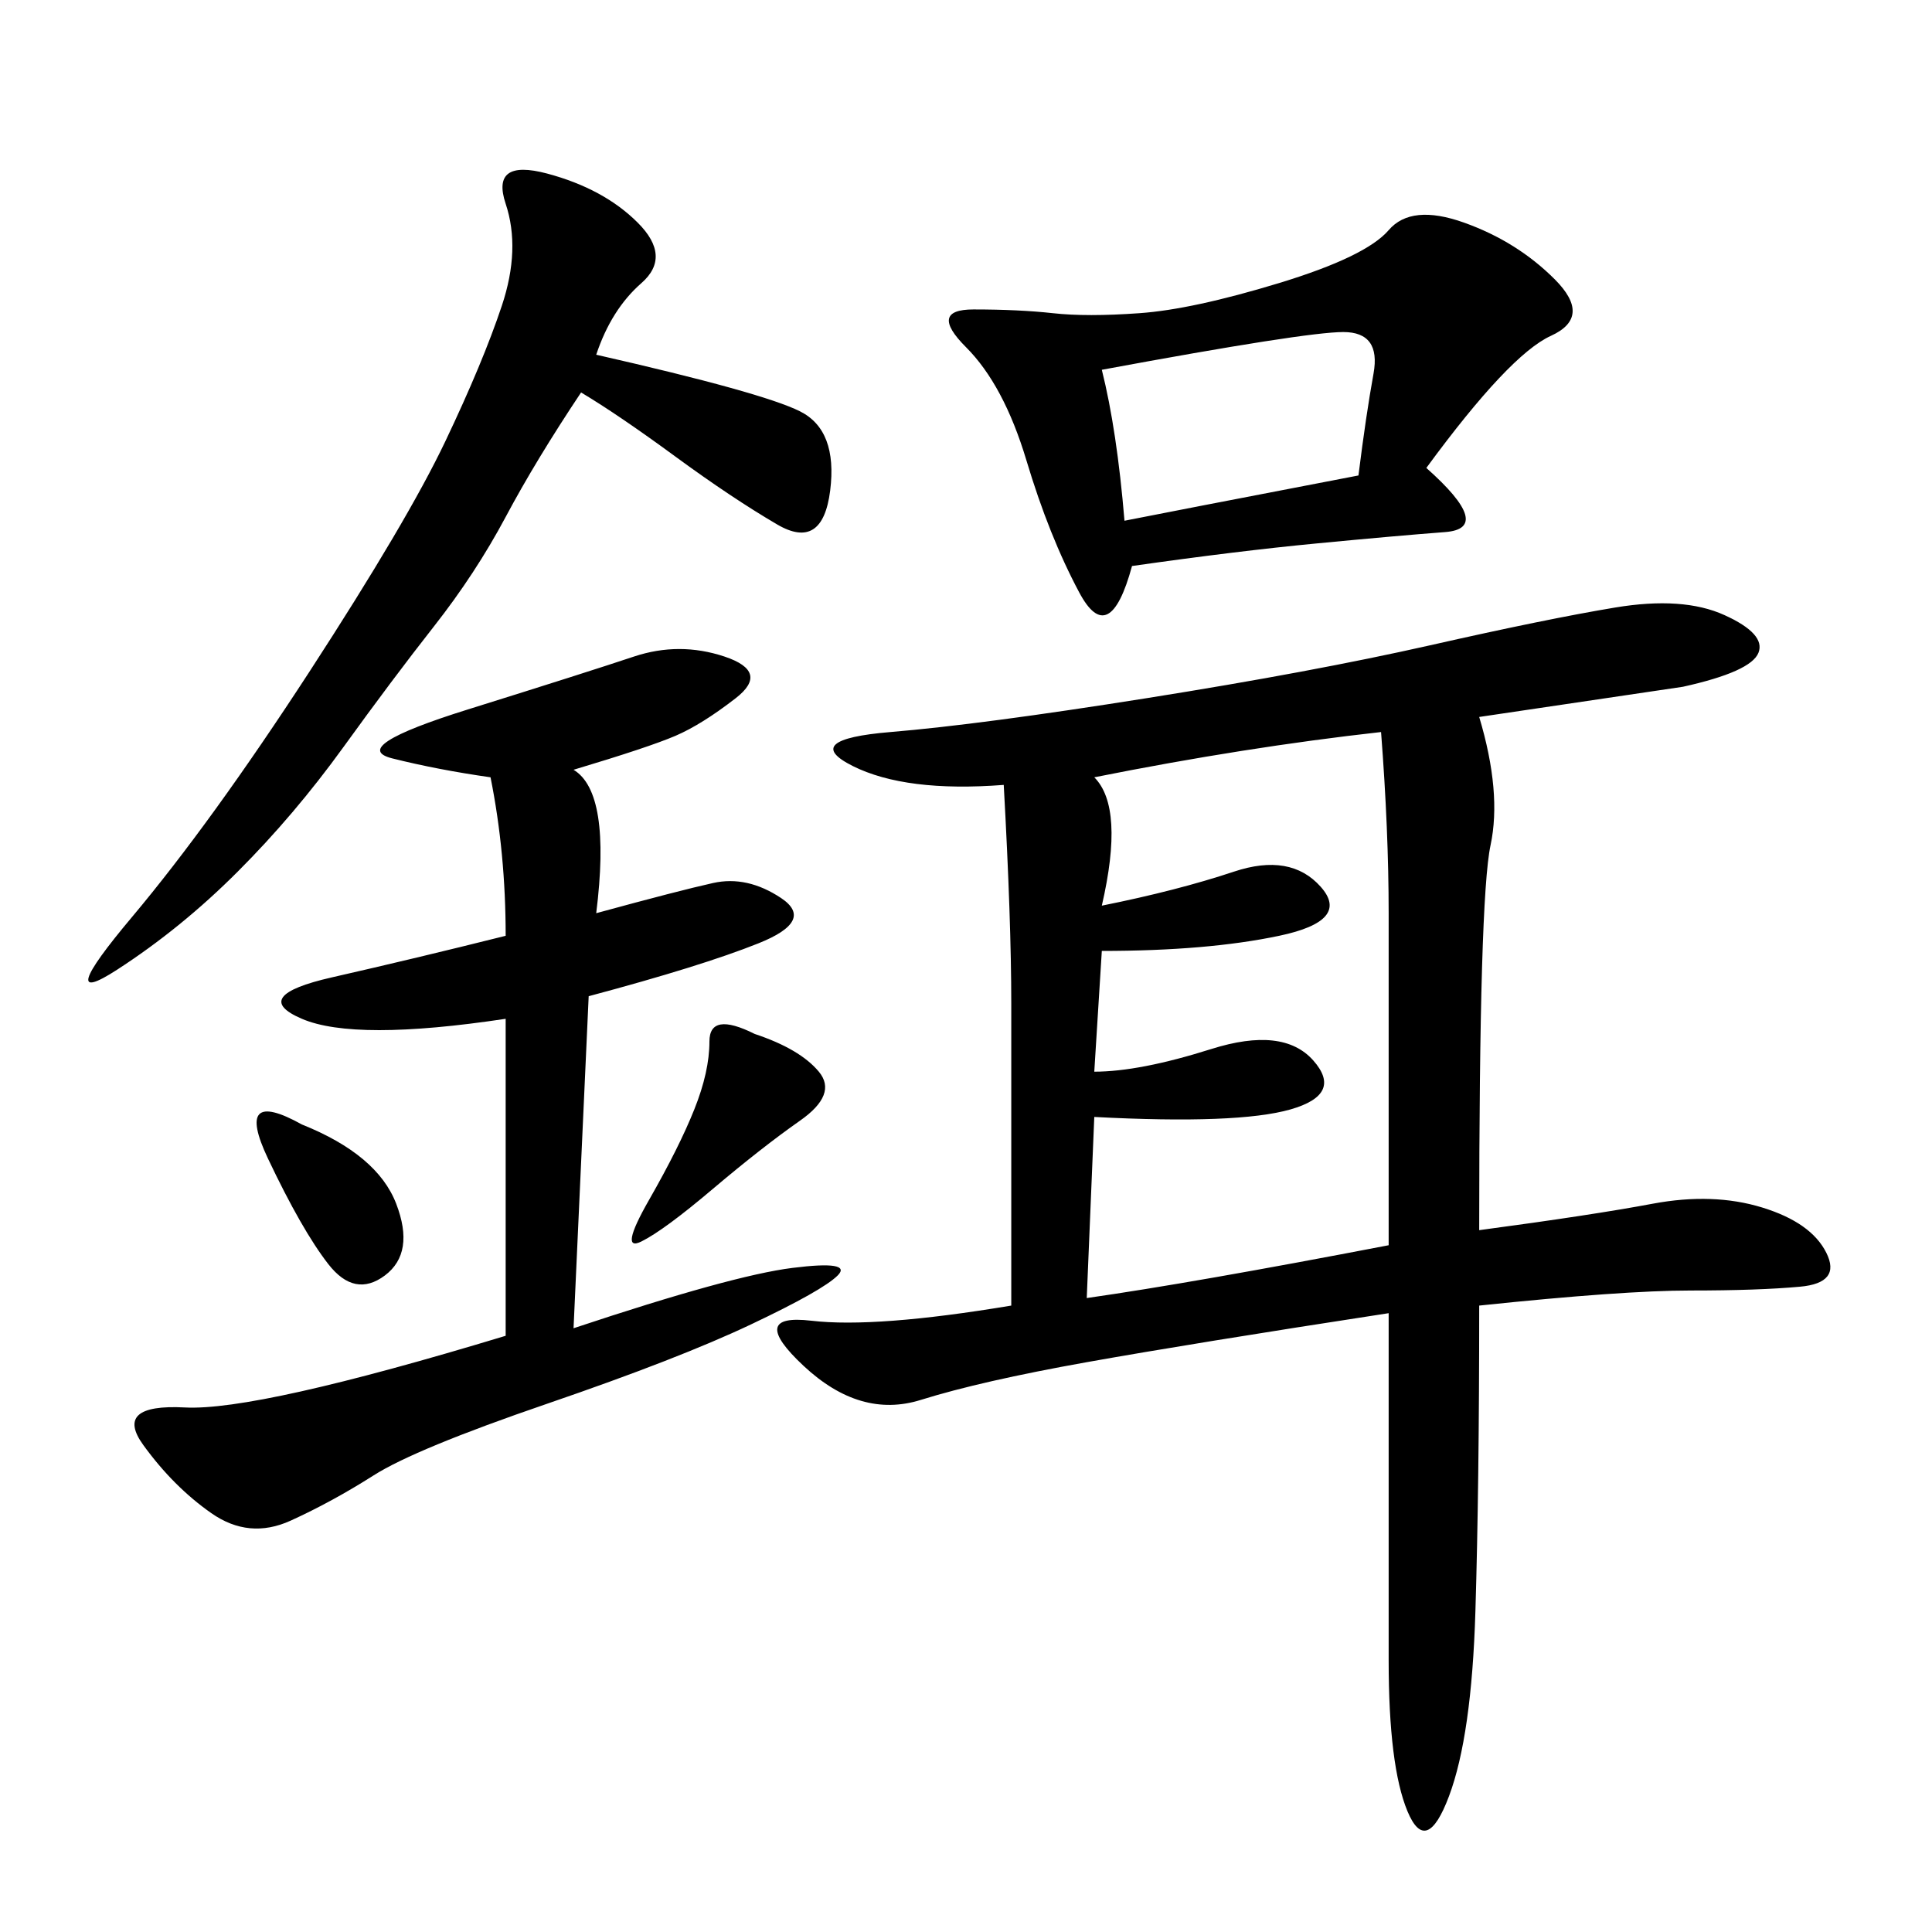 <svg xmlns="http://www.w3.org/2000/svg" xmlns:xlink="http://www.w3.org/1999/xlink" width="300" height="300"><path d="M229.69 111.33Q233.20 123.05 231.45 131.25Q229.69 139.45 229.69 191.02L229.69 191.02Q247.27 188.67 256.64 186.91Q266.02 185.16 273.63 187.50Q281.25 189.84 283.59 194.53Q285.94 199.22 279.49 199.80Q273.05 200.39 262.50 200.39L262.50 200.39Q251.95 200.39 229.69 202.73L229.69 202.73Q229.69 230.86 229.10 250.20Q228.52 269.53 225 278.91Q221.48 288.28 218.55 281.25Q215.63 274.22 215.63 257.81L215.63 257.81L215.63 203.91Q185.16 208.59 168.75 211.52Q152.34 214.45 142.97 217.38Q133.59 220.31 124.80 212.11Q116.02 203.91 125.98 205.08Q135.94 206.25 157.03 202.73L157.03 202.73L157.03 155.86Q157.03 142.97 155.86 121.88L155.86 121.88Q140.63 123.05 132.42 118.95Q124.22 114.84 138.28 113.67Q152.34 112.50 178.13 108.40Q203.91 104.30 222.07 100.20Q240.23 96.09 250.78 94.34Q261.33 92.58 267.77 95.51Q274.22 98.44 273.05 101.37Q271.88 104.30 261.33 106.64L261.33 106.64L229.69 111.33ZM89.06 119.53Q94.92 123.05 92.58 141.80L92.58 141.80Q105.47 138.28 110.74 137.11Q116.02 135.94 121.29 139.45Q126.56 142.97 117.77 146.48Q108.98 150 91.41 154.69L91.41 154.69L89.06 206.25Q113.67 198.05 123.05 196.88Q132.42 195.70 130.08 198.05Q127.73 200.39 116.60 205.66Q105.47 210.94 84.96 217.97Q64.45 225 58.01 229.10Q51.56 233.20 45.12 236.13Q38.67 239.06 32.81 234.96Q26.95 230.86 22.27 224.41Q17.58 217.97 28.71 218.55Q39.84 219.14 78.52 207.42L78.52 207.42L78.52 158.20Q55.08 161.72 46.88 158.20Q38.67 154.69 51.56 151.76Q64.45 148.83 78.52 145.31L78.52 145.31Q78.52 132.42 76.17 120.70L76.17 120.70Q67.97 119.53 60.94 117.77Q53.91 116.02 72.66 110.16Q91.41 104.30 98.44 101.95Q105.47 99.61 112.50 101.95Q119.53 104.30 114.26 108.40Q108.98 112.50 104.88 114.26Q100.78 116.02 89.06 119.53L89.06 119.53ZM221.48 72.66Q232.03 82.03 224.41 82.62Q216.80 83.20 204.49 84.38Q192.19 85.55 175.78 87.89L175.78 87.89Q172.27 100.78 167.58 91.99Q162.89 83.20 159.38 71.48Q155.86 59.77 150 53.91Q144.14 48.05 151.17 48.05L151.17 48.05Q158.20 48.05 163.48 48.63Q168.75 49.22 176.95 48.63Q185.16 48.05 198.63 43.95Q212.11 39.84 215.63 35.74Q219.14 31.64 227.34 34.57Q235.55 37.50 241.41 43.36Q247.27 49.22 240.82 52.15Q234.38 55.08 221.48 72.66L221.48 72.66ZM169.92 120.70Q174.61 125.39 171.09 140.63L171.09 140.63Q182.81 138.28 191.60 135.35Q200.39 132.42 205.08 137.70Q209.77 142.97 198.63 145.31Q187.50 147.66 171.09 147.66L171.09 147.66L169.92 166.41Q176.95 166.41 188.09 162.89Q199.22 159.38 203.91 164.65Q208.59 169.92 200.39 172.27Q192.19 174.61 169.92 173.44L169.92 173.44L168.75 201.56Q185.16 199.22 215.63 193.36L215.63 193.36L215.63 141.80Q215.63 128.91 214.45 113.67L214.45 113.67Q193.36 116.02 169.92 120.70L169.92 120.70ZM92.58 55.08Q118.36 60.94 124.22 63.87Q130.08 66.80 128.91 76.17Q127.73 85.55 120.70 81.45Q113.67 77.34 104.88 70.90Q96.09 64.45 90.23 60.94L90.23 60.94Q83.20 71.48 78.52 80.27Q73.83 89.06 67.38 97.27Q60.94 105.47 53.32 116.02Q45.70 126.56 36.91 135.35Q28.13 144.14 18.16 150.59Q8.20 157.03 20.51 142.38Q32.81 127.73 48.05 104.30Q63.28 80.86 69.14 68.55Q75 56.25 77.93 47.46Q80.86 38.67 78.52 31.64Q76.17 24.61 84.96 26.95Q93.75 29.30 99.02 34.57Q104.30 39.84 99.61 43.95Q94.92 48.05 92.58 55.08L92.58 55.08ZM171.09 57.42Q173.44 66.80 174.61 80.86L174.61 80.86Q180.47 79.69 210.94 73.83L210.94 73.83Q212.11 64.45 213.28 58.01Q214.45 51.56 208.59 51.56L208.59 51.56Q202.73 51.56 171.09 57.42L171.09 57.42ZM117.19 160.55Q124.22 162.89 127.15 166.41Q130.08 169.92 124.22 174.02Q118.36 178.13 110.74 184.57Q103.13 191.02 99.61 192.77Q96.09 194.53 100.78 186.33Q105.47 178.13 107.81 172.27Q110.16 166.41 110.16 161.72L110.16 161.72Q110.16 157.03 117.19 160.55L117.19 160.55ZM46.88 174.61Q58.59 179.30 61.52 186.91Q64.45 194.53 59.77 198.05Q55.08 201.56 50.98 196.29Q46.88 191.02 41.60 179.88Q36.33 168.75 46.88 174.61L46.88 174.61Z"/></svg>
